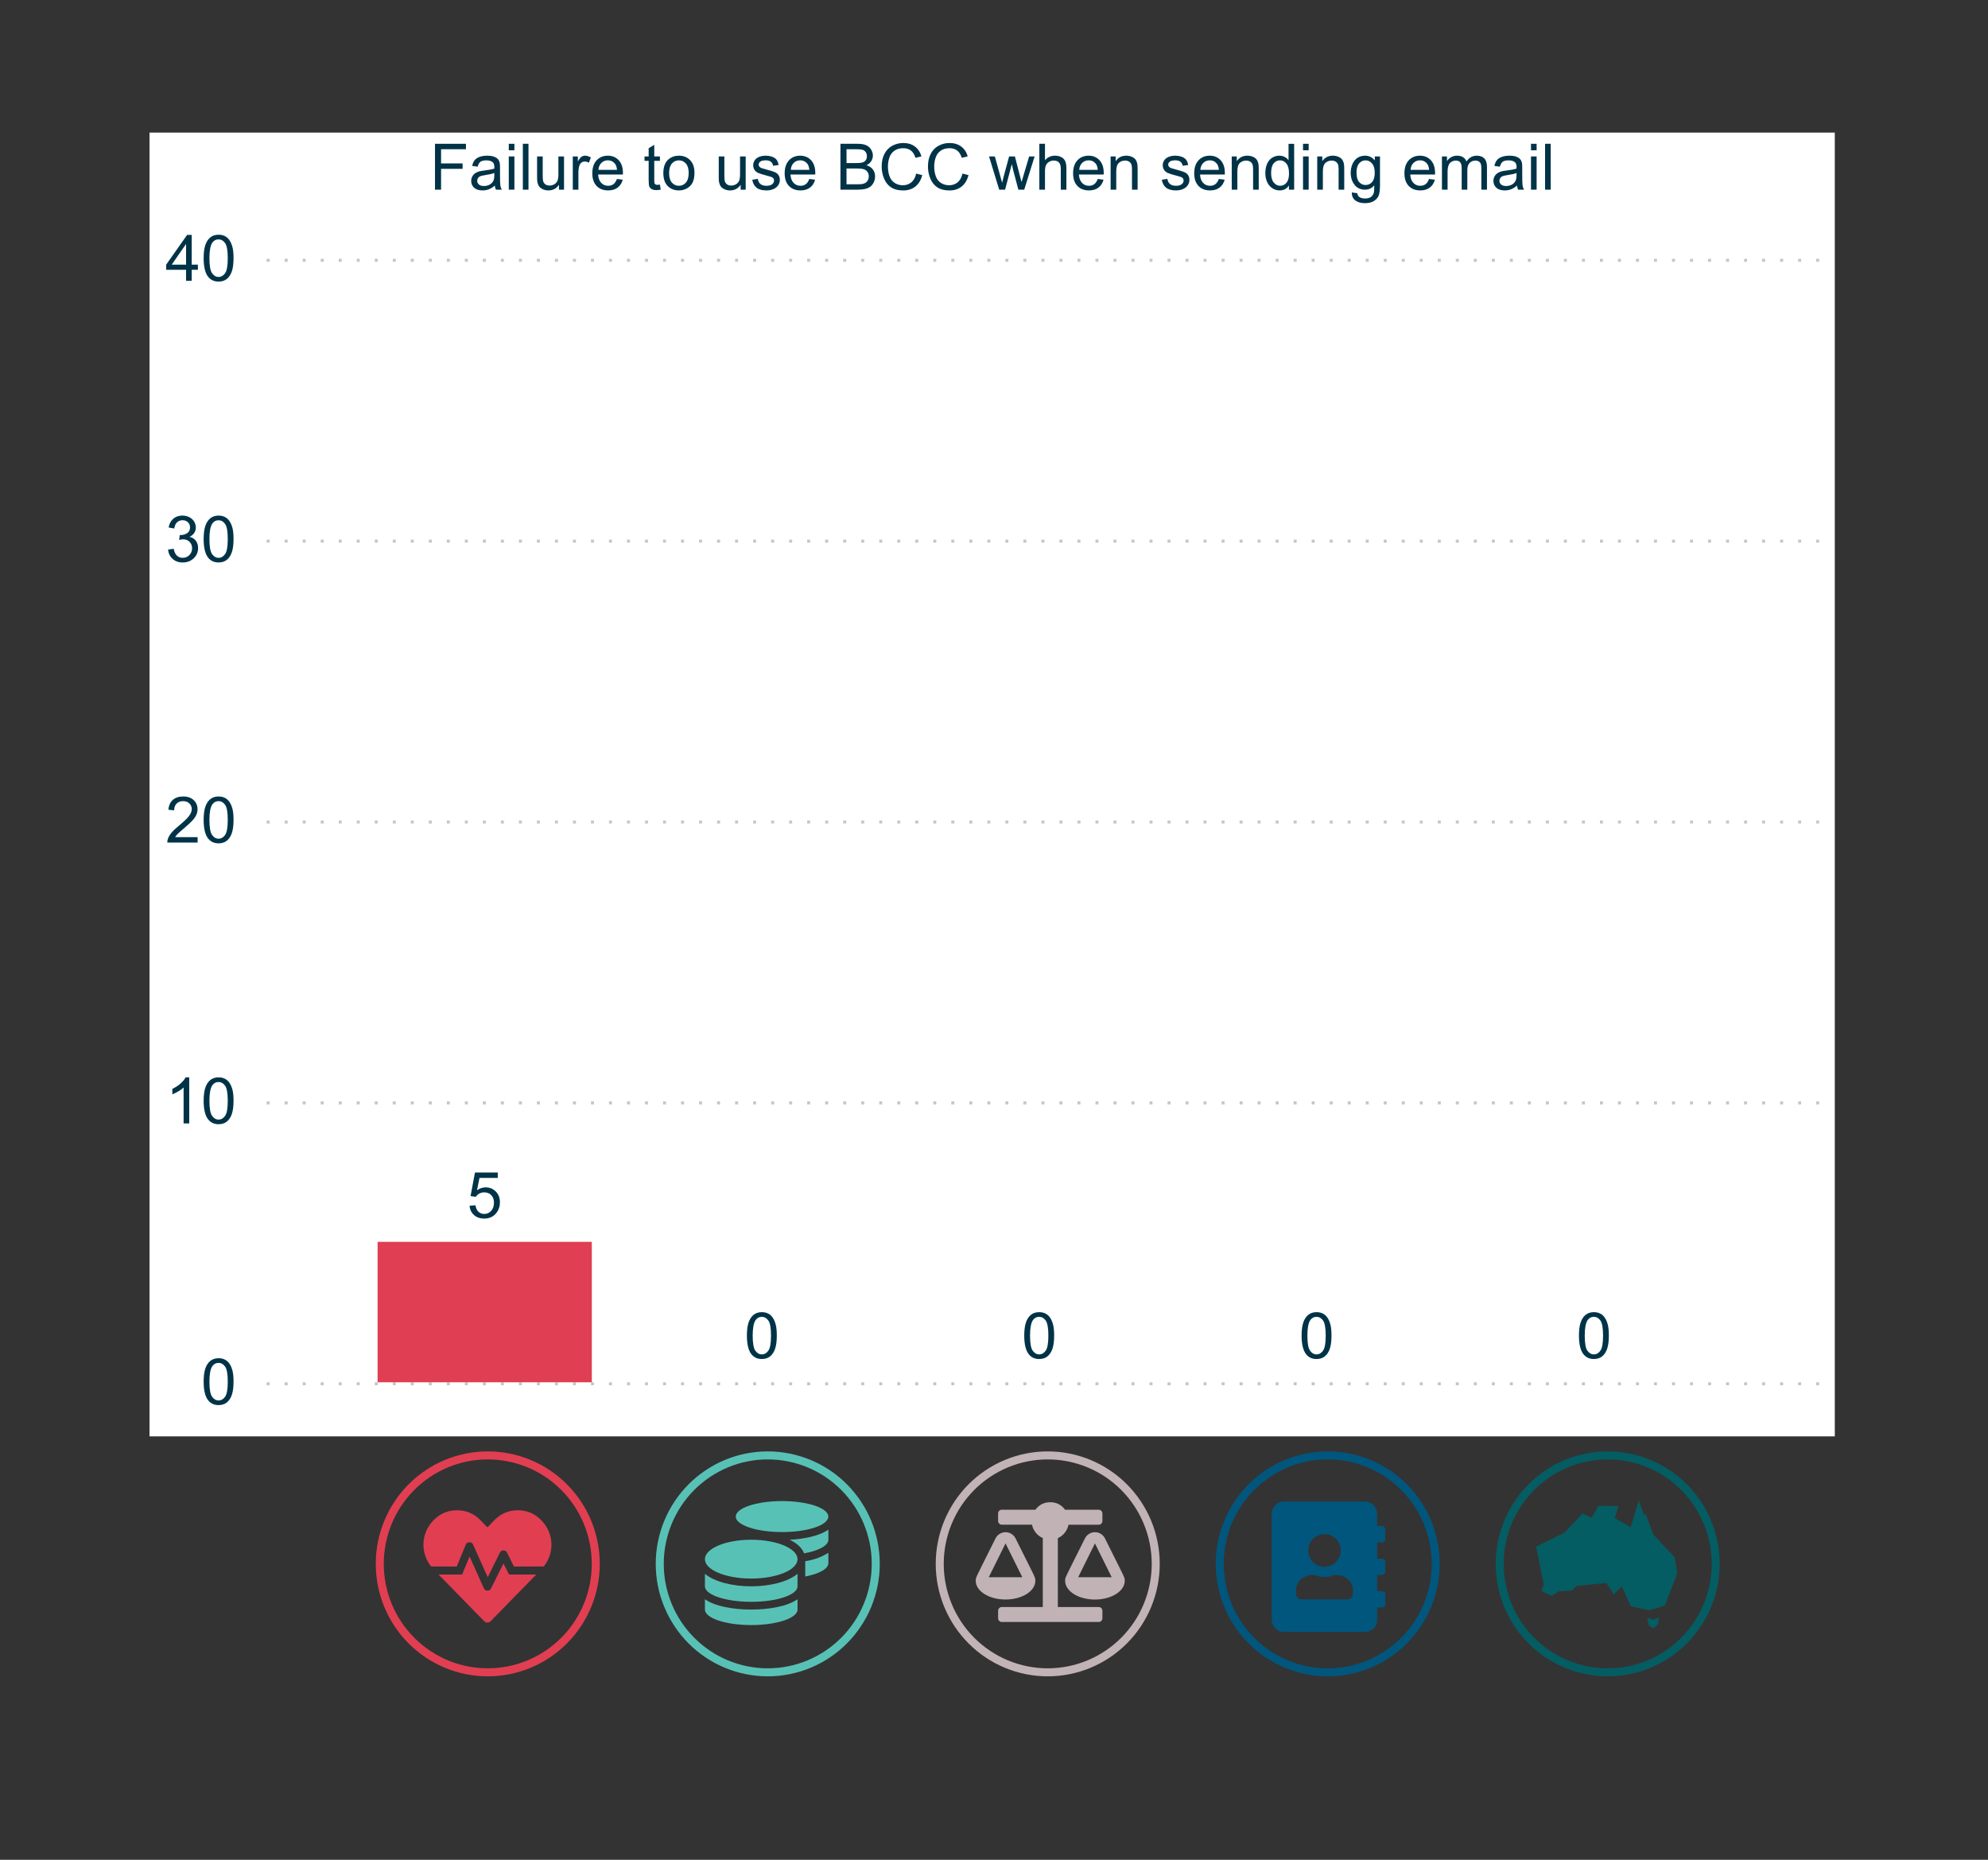 <?xml version="1.0" encoding="iso-8859-1"?>
<!-- Generator: Adobe Illustrator 25.4.1, SVG Export Plug-In . SVG Version: 6.00 Build 0)  -->
<svg version="1.1" id="Layer_1" xmlns="http://www.w3.org/2000/svg" xmlns:xlink="http://www.w3.org/1999/xlink" x="0px" y="0px"
	 viewBox="0 0 992.66 928.616" enable-background="new 0 0 992.66 928.616" xml:space="preserve">
<rect x="0" y="0" width="992.66" height="928.616" fill="#333333" stroke="none"/>
<g>
	<g>
		<rect x="74.66" y="66.204" fill="#FFFFFF" width="841.5" height="651"/>
		<g>
			<path fill="#003347" d="M217.207,94.704V71.801h15.45v2.703h-12.42v7.093H230.985v2.703h-10.748v10.405
				H217.207z"/>
		</g>
		<g>
			<path fill="#003347" d="M247.061,92.658c-1.042,0.885-2.044,1.51-3.008,1.875
				c-0.963,0.364-1.997,0.547-3.101,0.547c-1.823,0-3.224-0.445-4.202-1.336
				c-0.979-0.89-1.469-2.028-1.469-3.414c0-0.812,0.185-1.554,0.555-2.226
				c0.369-0.672,0.854-1.211,1.452-1.617c0.6-0.406,1.273-0.713,2.023-0.922
				c0.552-0.146,1.385-0.286,2.5-0.422c2.271-0.271,3.941-0.594,5.015-0.969
				c0.01-0.385,0.016-0.63,0.016-0.734c0-1.146-0.266-1.953-0.797-2.422
				c-0.719-0.635-1.786-0.953-3.202-0.953c-1.323,0-2.3,0.232-2.93,0.695
				c-0.63,0.464-1.097,1.284-1.398,2.461l-2.749-0.375c0.25-1.177,0.661-2.127,1.234-2.851
				c0.572-0.724,1.4-1.281,2.483-1.672s2.338-0.586,3.766-0.586c1.416,0,2.566,0.167,3.452,0.5
				c0.885,0.334,1.536,0.753,1.953,1.258c0.416,0.505,0.708,1.143,0.875,1.914
				c0.094,0.479,0.141,1.344,0.141,2.593v3.75c0,2.614,0.06,4.268,0.179,4.96
				c0.12,0.692,0.357,1.356,0.711,1.992h-2.937C247.332,94.121,247.144,93.439,247.061,92.658z
				 M246.827,86.378c-1.021,0.416-2.552,0.771-4.593,1.062c-1.156,0.167-1.974,0.354-2.453,0.562
				c-0.479,0.208-0.849,0.513-1.109,0.914c-0.26,0.401-0.391,0.846-0.391,1.335
				c0,0.75,0.284,1.375,0.852,1.875s1.398,0.75,2.492,0.75c1.083,0,2.046-0.237,2.89-0.711
				s1.464-1.122,1.859-1.945c0.302-0.635,0.453-1.572,0.453-2.812V86.378z"/>
		</g>
		<g>
			<path fill="#003347" d="M254.045,75.035v-3.234h2.812v3.234H254.045z M254.045,94.704V78.113h2.812v16.591
				H254.045z"/>
		</g>
		<g>
			<path fill="#003347" d="M261.075,94.704V71.801h2.812v22.903H261.075z"/>
		</g>
		<g>
			<path fill="#003347" d="M279.119,94.704V92.267c-1.292,1.875-3.047,2.812-5.265,2.812
				c-0.979,0-1.894-0.188-2.742-0.562s-1.479-0.846-1.89-1.414c-0.412-0.568-0.701-1.263-0.867-2.086
				c-0.115-0.552-0.172-1.427-0.172-2.625V78.113h2.812v9.202c0,1.469,0.058,2.458,0.172,2.968
				c0.177,0.74,0.552,1.32,1.125,1.742c0.572,0.422,1.281,0.633,2.125,0.633s1.635-0.216,2.374-0.648
				s1.263-1.021,1.57-1.766c0.307-0.744,0.461-1.825,0.461-3.242V78.113h2.812v16.591H279.119z"/>
		</g>
		<g>
			<path fill="#003347" d="M286.008,94.704V78.113h2.53v2.516c0.646-1.177,1.242-1.953,1.789-2.328
				s1.148-0.562,1.805-0.562c0.947,0,1.911,0.302,2.89,0.906l-0.969,2.609
				c-0.688-0.406-1.374-0.609-2.062-0.609c-0.615,0-1.167,0.185-1.656,0.555
				c-0.489,0.37-0.839,0.883-1.047,1.539c-0.312,1-0.469,2.093-0.469,3.281v8.686H286.008z"/>
		</g>
		<g>
			<path fill="#003347" d="M308.051,89.362l2.905,0.359c-0.458,1.698-1.307,3.015-2.546,3.952
				c-1.24,0.938-2.823,1.406-4.749,1.406c-2.428,0-4.352-0.747-5.773-2.242
				c-1.421-1.495-2.132-3.591-2.132-6.288c0-2.791,0.719-4.958,2.155-6.499
				c1.438-1.542,3.302-2.312,5.594-2.312c2.218,0,4.03,0.755,5.437,2.266
				c1.405,1.51,2.108,3.635,2.108,6.374c0,0.167-0.005,0.416-0.016,0.75h-12.373
				c0.104,1.823,0.62,3.218,1.547,4.187s2.083,1.453,3.469,1.453c1.03,0,1.91-0.271,2.64-0.812
				S307.624,90.549,308.051,89.362z M298.818,84.815h9.265c-0.125-1.396-0.479-2.442-1.062-3.14
				c-0.896-1.083-2.057-1.625-3.483-1.625c-1.292,0-2.378,0.432-3.258,1.296
				C299.399,82.212,298.912,83.368,298.818,84.815z"/>
		</g>
		<g>
		</g>
		<g>
			<path fill="#003347" d="M329.516,92.189l0.406,2.484c-0.792,0.167-1.5,0.25-2.125,0.25
				c-1.021,0-1.812-0.162-2.375-0.484s-0.958-0.747-1.187-1.273c-0.229-0.525-0.344-1.632-0.344-3.319
				V80.3h-2.062V78.113h2.062v-4.108l2.796-1.688v5.796h2.828v2.188h-2.828v9.702
				c0,0.802,0.05,1.317,0.148,1.546s0.261,0.412,0.484,0.547s0.544,0.203,0.961,0.203
				C328.594,92.299,329.005,92.262,329.516,92.189z"/>
		</g>
		<g>
			<path fill="#003347" d="M331.219,86.409c0-3.072,0.854-5.348,2.562-6.827
				c1.427-1.229,3.166-1.844,5.219-1.844c2.28,0,4.145,0.748,5.593,2.242
				c1.447,1.495,2.171,3.56,2.171,6.194c0,2.135-0.32,3.814-0.961,5.038
				c-0.64,1.224-1.572,2.174-2.796,2.851s-2.56,1.016-4.007,1.016c-2.323,0-4.2-0.745-5.633-2.234
				C331.935,91.356,331.219,89.211,331.219,86.409z M334.109,86.409c0,2.125,0.464,3.715,1.391,4.772
				s2.094,1.586,3.5,1.586c1.396,0,2.557-0.531,3.483-1.594s1.391-2.682,1.391-4.858
				c0-2.052-0.467-3.606-1.398-4.664c-0.933-1.057-2.091-1.585-3.476-1.585
				c-1.406,0-2.573,0.526-3.5,1.578C334.573,82.696,334.109,84.284,334.109,86.409z"/>
		</g>
		<g>
		</g>
		<g>
			<path fill="#003347" d="M369.823,94.704V92.267c-1.292,1.875-3.047,2.812-5.265,2.812
				c-0.979,0-1.894-0.188-2.742-0.562s-1.479-0.846-1.89-1.414c-0.412-0.568-0.701-1.263-0.867-2.086
				c-0.115-0.552-0.172-1.427-0.172-2.625V78.113h2.812v9.202c0,1.469,0.058,2.458,0.172,2.968
				c0.177,0.74,0.552,1.32,1.125,1.742c0.572,0.422,1.281,0.633,2.125,0.633s1.635-0.216,2.374-0.648
				s1.263-1.021,1.57-1.766c0.307-0.744,0.461-1.825,0.461-3.242V78.113h2.812v16.591H369.823z"/>
		</g>
		<g>
			<path fill="#003347" d="M375.619,89.752l2.78-0.438c0.156,1.114,0.592,1.968,1.305,2.562
				c0.714,0.594,1.711,0.891,2.992,0.891c1.291,0,2.249-0.263,2.874-0.789s0.938-1.143,0.938-1.852
				c0-0.635-0.276-1.135-0.828-1.5c-0.385-0.25-1.344-0.567-2.874-0.953
				c-2.062-0.521-3.492-0.971-4.289-1.351c-0.796-0.38-1.4-0.906-1.812-1.578
				c-0.412-0.672-0.617-1.414-0.617-2.226c0-0.739,0.169-1.424,0.508-2.054
				c0.338-0.63,0.799-1.154,1.382-1.57c0.438-0.323,1.034-0.596,1.789-0.82
				c0.755-0.224,1.564-0.336,2.43-0.336c1.302,0,2.444,0.188,3.429,0.562s1.711,0.883,2.18,1.523
				s0.791,1.497,0.969,2.57l-2.75,0.375c-0.125-0.854-0.486-1.521-1.086-2
				c-0.599-0.479-1.444-0.718-2.538-0.718c-1.292,0-2.214,0.213-2.766,0.64
				c-0.552,0.427-0.828,0.927-0.828,1.5c0,0.365,0.115,0.693,0.344,0.984
				c0.229,0.302,0.589,0.552,1.078,0.75c0.281,0.104,1.109,0.344,2.484,0.719
				c1.989,0.531,3.377,0.966,4.163,1.305s1.403,0.831,1.852,1.476
				c0.447,0.646,0.672,1.448,0.672,2.406c0,0.937-0.273,1.82-0.82,2.648
				c-0.547,0.828-1.336,1.468-2.367,1.921s-2.197,0.68-3.499,0.68
				c-2.156,0-3.799-0.448-4.93-1.344C376.652,92.84,375.931,91.512,375.619,89.752z"/>
		</g>
		<g>
			<path fill="#003347" d="M404.098,89.362l2.905,0.359c-0.458,1.698-1.307,3.015-2.546,3.952
				c-1.24,0.938-2.823,1.406-4.749,1.406c-2.428,0-4.352-0.747-5.773-2.242
				c-1.421-1.495-2.132-3.591-2.132-6.288c0-2.791,0.719-4.958,2.155-6.499
				c1.438-1.542,3.302-2.312,5.594-2.312c2.218,0,4.03,0.755,5.437,2.266
				c1.405,1.51,2.108,3.635,2.108,6.374c0,0.167-0.005,0.416-0.016,0.75h-12.373
				c0.104,1.823,0.62,3.218,1.547,4.187s2.083,1.453,3.469,1.453c1.03,0,1.91-0.271,2.64-0.812
				S403.671,90.549,404.098,89.362z M394.865,84.815h9.265c-0.125-1.396-0.479-2.442-1.062-3.14
				c-0.896-1.083-2.057-1.625-3.483-1.625c-1.292,0-2.378,0.432-3.258,1.296
				C395.446,82.212,394.959,83.368,394.865,84.815z"/>
		</g>
		<g>
		</g>
		<g>
			<path fill="#003347" d="M419.659,94.704V71.801h8.592c1.75,0,3.153,0.232,4.211,0.695
				c1.057,0.463,1.885,1.177,2.483,2.14c0.599,0.964,0.898,1.971,0.898,3.023
				c0,0.979-0.266,1.901-0.797,2.766c-0.531,0.864-1.333,1.562-2.405,2.093
				c1.385,0.406,2.449,1.099,3.194,2.078c0.744,0.979,1.117,2.135,1.117,3.468
				c0,1.073-0.227,2.07-0.68,2.992s-1.013,1.633-1.68,2.132c-0.666,0.5-1.502,0.878-2.507,1.133
				c-1.006,0.255-2.237,0.383-3.695,0.383H419.659z M422.689,81.425h4.952
				c1.344,0,2.307-0.088,2.891-0.266c0.771-0.229,1.352-0.609,1.742-1.14s0.586-1.198,0.586-2
				c0-0.76-0.183-1.429-0.547-2.007c-0.365-0.578-0.886-0.974-1.562-1.188
				c-0.678-0.213-1.839-0.32-3.484-0.32h-4.577V81.425z M422.689,92.002h5.702
				c0.979,0,1.666-0.037,2.062-0.109c0.697-0.125,1.281-0.333,1.75-0.625
				c0.469-0.291,0.854-0.716,1.155-1.273c0.303-0.557,0.453-1.201,0.453-1.93
				c0-0.854-0.219-1.596-0.656-2.226c-0.437-0.63-1.044-1.073-1.819-1.328
				c-0.776-0.255-1.894-0.383-3.352-0.383h-5.296V92.002z"/>
		</g>
		<g>
			<path fill="#003347" d="M457.465,86.675l3.031,0.765c-0.636,2.49-1.779,4.388-3.43,5.695
				s-3.669,1.96-6.054,1.96c-2.469,0-4.476-0.502-6.022-1.508
				c-1.547-1.005-2.724-2.46-3.53-4.366c-0.808-1.906-1.211-3.953-1.211-6.14
				c0-2.385,0.455-4.465,1.367-6.241c0.911-1.776,2.207-3.125,3.89-4.046
				c1.682-0.922,3.533-1.383,5.554-1.383c2.291,0,4.218,0.584,5.78,1.75s2.65,2.807,3.266,4.921
				l-2.984,0.703c-0.531-1.666-1.302-2.879-2.312-3.64c-1.01-0.76-2.28-1.14-3.812-1.14
				c-1.76,0-3.231,0.421-4.413,1.265c-1.183,0.844-2.013,1.977-2.492,3.398
				c-0.479,1.422-0.719,2.888-0.719,4.398c0,1.948,0.284,3.648,0.852,5.101
				c0.567,1.453,1.45,2.539,2.648,3.257c1.197,0.719,2.494,1.078,3.89,1.078
				c1.697,0,3.135-0.49,4.312-1.469S457.048,88.601,457.465,86.675z"/>
		</g>
		<g>
			<path fill="#003347" d="M480.571,86.675l3.031,0.765c-0.636,2.49-1.779,4.388-3.43,5.695
				s-3.669,1.96-6.054,1.96c-2.469,0-4.476-0.502-6.022-1.508
				c-1.547-1.005-2.724-2.46-3.53-4.366c-0.808-1.906-1.211-3.953-1.211-6.14
				c0-2.385,0.455-4.465,1.367-6.241c0.911-1.776,2.207-3.125,3.89-4.046
				c1.682-0.922,3.533-1.383,5.554-1.383c2.291,0,4.218,0.584,5.78,1.75s2.65,2.807,3.266,4.921
				l-2.984,0.703c-0.531-1.666-1.302-2.879-2.312-3.64c-1.01-0.76-2.28-1.14-3.812-1.14
				c-1.76,0-3.231,0.421-4.413,1.265c-1.183,0.844-2.013,1.977-2.492,3.398
				c-0.479,1.422-0.719,2.888-0.719,4.398c0,1.948,0.284,3.648,0.852,5.101
				c0.567,1.453,1.45,2.539,2.648,3.257c1.197,0.719,2.494,1.078,3.89,1.078
				c1.697,0,3.135-0.49,4.312-1.469S480.154,88.601,480.571,86.675z"/>
		</g>
		<g>
		</g>
		<g>
			<path fill="#003347" d="M498.927,94.704L493.85,78.113h2.906l2.64,9.577l0.984,3.562
				c0.041-0.177,0.328-1.317,0.859-3.421l2.64-9.717h2.891l2.484,9.624l0.827,3.171l0.953-3.203
				l2.844-9.592h2.733l-5.187,16.591h-2.921l-2.641-9.936l-0.641-2.828l-3.358,12.764H498.927z"/>
		</g>
		<g>
			<path fill="#003347" d="M518.972,94.704V71.801h2.812v8.218c1.312-1.521,2.969-2.281,4.968-2.281
				c1.229,0,2.297,0.242,3.203,0.727s1.555,1.154,1.945,2.008s0.586,2.093,0.586,3.718v10.514h-2.812
				V84.19c0-1.406-0.305-2.429-0.914-3.07c-0.609-0.64-1.471-0.96-2.585-0.96
				c-0.834,0-1.617,0.216-2.352,0.648c-0.734,0.433-1.258,1.019-1.57,1.758
				c-0.312,0.74-0.469,1.76-0.469,3.062v9.077H518.972z"/>
		</g>
		<g>
			<path fill="#003347" d="M548.124,89.362l2.905,0.359c-0.458,1.698-1.307,3.015-2.546,3.952
				c-1.24,0.938-2.823,1.406-4.749,1.406c-2.428,0-4.352-0.747-5.773-2.242
				c-1.421-1.495-2.132-3.591-2.132-6.288c0-2.791,0.719-4.958,2.155-6.499
				c1.438-1.542,3.302-2.312,5.594-2.312c2.218,0,4.03,0.755,5.437,2.266
				c1.405,1.51,2.108,3.635,2.108,6.374c0,0.167-0.005,0.416-0.016,0.75h-12.373
				c0.104,1.823,0.62,3.218,1.547,4.187s2.083,1.453,3.469,1.453c1.03,0,1.91-0.271,2.64-0.812
				S547.696,90.549,548.124,89.362z M538.89,84.815h9.265c-0.125-1.396-0.479-2.442-1.062-3.14
				c-0.896-1.083-2.057-1.625-3.483-1.625c-1.292,0-2.378,0.432-3.258,1.296
				C539.471,82.212,538.984,83.368,538.89,84.815z"/>
		</g>
		<g>
			<path fill="#003347" d="M554.56,94.704V78.113h2.53v2.359c1.219-1.823,2.979-2.734,5.28-2.734
				c1,0,1.919,0.18,2.758,0.539c0.838,0.359,1.466,0.831,1.883,1.414
				c0.416,0.584,0.708,1.276,0.875,2.078c0.104,0.521,0.156,1.432,0.156,2.734v10.202h-2.812V84.612
				c0-1.146-0.109-2.002-0.328-2.57c-0.219-0.567-0.606-1.021-1.164-1.359
				c-0.557-0.338-1.211-0.507-1.96-0.507c-1.198,0-2.232,0.38-3.102,1.14
				c-0.87,0.761-1.305,2.203-1.305,4.328v9.061H554.56z"/>
		</g>
		<g>
		</g>
		<g>
			<path fill="#003347" d="M580.118,89.752l2.78-0.438c0.156,1.114,0.592,1.968,1.305,2.562
				c0.714,0.594,1.711,0.891,2.992,0.891c1.291,0,2.249-0.263,2.874-0.789s0.938-1.143,0.938-1.852
				c0-0.635-0.276-1.135-0.828-1.5c-0.385-0.25-1.344-0.567-2.874-0.953
				c-2.062-0.521-3.492-0.971-4.289-1.351c-0.796-0.38-1.4-0.906-1.812-1.578
				c-0.412-0.672-0.617-1.414-0.617-2.226c0-0.739,0.169-1.424,0.508-2.054
				c0.338-0.63,0.799-1.154,1.382-1.57c0.438-0.323,1.034-0.596,1.789-0.82
				c0.755-0.224,1.564-0.336,2.43-0.336c1.302,0,2.444,0.188,3.429,0.562s1.711,0.883,2.18,1.523
				s0.791,1.497,0.969,2.57l-2.75,0.375c-0.125-0.854-0.486-1.521-1.086-2
				c-0.599-0.479-1.444-0.718-2.538-0.718c-1.292,0-2.214,0.213-2.766,0.64
				c-0.552,0.427-0.828,0.927-0.828,1.5c0,0.365,0.115,0.693,0.344,0.984
				c0.229,0.302,0.589,0.552,1.078,0.75c0.281,0.104,1.109,0.344,2.484,0.719
				c1.989,0.531,3.377,0.966,4.163,1.305s1.403,0.831,1.852,1.476
				c0.447,0.646,0.672,1.448,0.672,2.406c0,0.937-0.273,1.82-0.82,2.648
				c-0.547,0.828-1.336,1.468-2.367,1.921s-2.197,0.68-3.499,0.68
				c-2.156,0-3.799-0.448-4.93-1.344C581.151,92.84,580.43,91.512,580.118,89.752z"/>
		</g>
		<g>
			<path fill="#003347" d="M608.598,89.362l2.905,0.359c-0.458,1.698-1.307,3.015-2.546,3.952
				c-1.24,0.938-2.823,1.406-4.749,1.406c-2.428,0-4.352-0.747-5.773-2.242
				c-1.421-1.495-2.132-3.591-2.132-6.288c0-2.791,0.719-4.958,2.155-6.499
				c1.438-1.542,3.302-2.312,5.594-2.312c2.218,0,4.03,0.755,5.437,2.266
				c1.405,1.51,2.108,3.635,2.108,6.374c0,0.167-0.005,0.416-0.016,0.75h-12.373
				c0.104,1.823,0.62,3.218,1.547,4.187s2.083,1.453,3.469,1.453c1.03,0,1.91-0.271,2.64-0.812
				S608.171,90.549,608.598,89.362z M599.365,84.815h9.265c-0.125-1.396-0.479-2.442-1.062-3.14
				c-0.896-1.083-2.057-1.625-3.483-1.625c-1.292,0-2.378,0.432-3.258,1.296
				C599.946,82.212,599.459,83.368,599.365,84.815z"/>
		</g>
		<g>
			<path fill="#003347" d="M615.035,94.704V78.113h2.53v2.359c1.219-1.823,2.979-2.734,5.28-2.734
				c1,0,1.919,0.18,2.758,0.539c0.838,0.359,1.466,0.831,1.883,1.414
				c0.416,0.584,0.708,1.276,0.875,2.078c0.104,0.521,0.156,1.432,0.156,2.734v10.202h-2.812V84.612
				c0-1.146-0.109-2.002-0.328-2.57c-0.219-0.567-0.606-1.021-1.164-1.359
				c-0.557-0.338-1.211-0.507-1.96-0.507c-1.198,0-2.232,0.38-3.102,1.14
				c-0.87,0.761-1.305,2.203-1.305,4.328v9.061H615.035z"/>
		</g>
		<g>
			<path fill="#003347" d="M643.592,94.704v-2.093c-1.052,1.646-2.599,2.468-4.64,2.468
				c-1.323,0-2.539-0.365-3.648-1.094s-1.968-1.747-2.577-3.054c-0.609-1.307-0.914-2.809-0.914-4.507
				c0-1.656,0.275-3.158,0.828-4.507c0.552-1.349,1.38-2.382,2.483-3.101
				c1.104-0.719,2.338-1.078,3.703-1.078c1,0,1.89,0.211,2.671,0.633s1.417,0.971,1.906,1.648v-8.218
				h2.797v22.903H643.592z M634.703,86.425c0,2.125,0.448,3.713,1.344,4.765
				c0.896,1.052,1.953,1.578,3.172,1.578c1.229,0,2.272-0.502,3.132-1.508
				c0.859-1.005,1.289-2.539,1.289-4.601c0-2.271-0.438-3.937-1.312-5
				c-0.875-1.062-1.953-1.593-3.233-1.593c-1.25,0-2.294,0.51-3.133,1.531
				C635.123,82.618,634.703,84.227,634.703,86.425z"/>
		</g>
		<g>
			<path fill="#003347" d="M650.638,75.035v-3.234h2.812v3.234H650.638z M650.638,94.704V78.113h2.812v16.591
				H650.638z"/>
		</g>
		<g>
			<path fill="#003347" d="M657.731,94.704V78.113h2.53v2.359c1.219-1.823,2.979-2.734,5.28-2.734
				c1,0,1.919,0.18,2.758,0.539c0.838,0.359,1.466,0.831,1.883,1.414
				c0.416,0.584,0.708,1.276,0.875,2.078c0.104,0.521,0.156,1.432,0.156,2.734v10.202h-2.812V84.612
				c0-1.146-0.109-2.002-0.328-2.57c-0.219-0.567-0.606-1.021-1.164-1.359
				c-0.557-0.338-1.211-0.507-1.96-0.507c-1.198,0-2.232,0.38-3.102,1.14
				c-0.87,0.761-1.305,2.203-1.305,4.328v9.061H657.731z"/>
		</g>
		<g>
			<path fill="#003347" d="M675.009,96.079l2.733,0.406c0.115,0.844,0.433,1.458,0.953,1.844
				c0.698,0.521,1.65,0.781,2.859,0.781c1.302,0,2.307-0.261,3.015-0.781
				c0.708-0.521,1.188-1.25,1.438-2.187c0.146-0.573,0.213-1.776,0.203-3.609
				c-1.229,1.448-2.76,2.171-4.593,2.171c-2.281,0-4.047-0.823-5.296-2.468
				c-1.25-1.646-1.875-3.619-1.875-5.921c0-1.583,0.286-3.044,0.859-4.382
				c0.572-1.338,1.403-2.372,2.491-3.101c1.089-0.729,2.367-1.094,3.836-1.094
				c1.958,0,3.572,0.792,4.843,2.375v-2h2.593v14.342c0,2.583-0.263,4.413-0.788,5.491
				c-0.526,1.078-1.359,1.929-2.5,2.554s-2.544,0.938-4.21,0.938c-1.979,0-3.578-0.445-4.797-1.336
				C675.556,99.212,674.967,97.87,675.009,96.079z M677.337,86.112c0,2.177,0.433,3.765,1.297,4.765
				c0.864,1,1.947,1.5,3.25,1.5c1.291,0,2.374-0.498,3.249-1.492c0.875-0.994,1.312-2.554,1.312-4.679
				c0-2.031-0.451-3.562-1.352-4.593c-0.9-1.031-1.986-1.546-3.257-1.546
				c-1.25,0-2.312,0.508-3.188,1.523C677.774,82.605,677.337,84.112,677.337,86.112z"/>
		</g>
		<g>
		</g>
		<g>
			<path fill="#003347" d="M713.566,89.362l2.905,0.359c-0.458,1.698-1.307,3.015-2.546,3.952
				c-1.24,0.938-2.823,1.406-4.749,1.406c-2.428,0-4.352-0.747-5.773-2.242
				c-1.421-1.495-2.132-3.591-2.132-6.288c0-2.791,0.719-4.958,2.155-6.499
				c1.438-1.542,3.302-2.312,5.594-2.312c2.218,0,4.03,0.755,5.437,2.266
				c1.405,1.51,2.108,3.635,2.108,6.374c0,0.167-0.005,0.416-0.016,0.75h-12.373
				c0.104,1.823,0.62,3.218,1.547,4.187s2.083,1.453,3.469,1.453c1.03,0,1.91-0.271,2.64-0.812
				S713.138,90.549,713.566,89.362z M704.333,84.815h9.265c-0.125-1.396-0.479-2.442-1.062-3.14
				c-0.896-1.083-2.057-1.625-3.483-1.625c-1.292,0-2.378,0.432-3.258,1.296
				C704.914,82.212,704.426,83.368,704.333,84.815z"/>
		</g>
		<g>
			<path fill="#003347" d="M720.003,94.704V78.113h2.515v2.328c0.521-0.812,1.214-1.466,2.078-1.961
				c0.864-0.495,1.849-0.742,2.952-0.742c1.229,0,2.237,0.255,3.023,0.766
				c0.786,0.511,1.341,1.224,1.664,2.14c1.312-1.937,3.02-2.906,5.124-2.906
				c1.646,0,2.911,0.456,3.796,1.367c0.886,0.912,1.328,2.315,1.328,4.21v11.389h-2.796V84.253
				c0-1.125-0.092-1.935-0.273-2.429c-0.183-0.495-0.514-0.893-0.992-1.195
				c-0.479-0.302-1.042-0.453-1.688-0.453c-1.167,0-2.135,0.388-2.906,1.164
				c-0.771,0.776-1.155,2.018-1.155,3.726v9.639h-2.812V83.925c0-1.25-0.229-2.187-0.688-2.812
				c-0.458-0.625-1.208-0.937-2.249-0.937c-0.792,0-1.523,0.208-2.195,0.625
				c-0.672,0.417-1.159,1.026-1.461,1.828c-0.302,0.802-0.453,1.958-0.453,3.468v8.608H720.003z"/>
		</g>
		<g>
			<path fill="#003347" d="M757.481,92.658c-1.042,0.885-2.044,1.51-3.008,1.875
				c-0.963,0.364-1.997,0.547-3.101,0.547c-1.823,0-3.224-0.445-4.202-1.336
				c-0.979-0.89-1.469-2.028-1.469-3.414c0-0.812,0.185-1.554,0.555-2.226
				c0.369-0.672,0.854-1.211,1.452-1.617c0.6-0.406,1.273-0.713,2.023-0.922
				c0.552-0.146,1.385-0.286,2.5-0.422c2.271-0.271,3.941-0.594,5.015-0.969
				c0.01-0.385,0.016-0.63,0.016-0.734c0-1.146-0.266-1.953-0.797-2.422
				c-0.719-0.635-1.786-0.953-3.202-0.953c-1.323,0-2.3,0.232-2.93,0.695
				c-0.63,0.464-1.097,1.284-1.398,2.461l-2.749-0.375c0.25-1.177,0.661-2.127,1.234-2.851
				c0.572-0.724,1.4-1.281,2.483-1.672s2.338-0.586,3.766-0.586c1.416,0,2.566,0.167,3.452,0.5
				c0.885,0.334,1.536,0.753,1.953,1.258c0.416,0.505,0.708,1.143,0.875,1.914
				c0.094,0.479,0.141,1.344,0.141,2.593v3.75c0,2.614,0.06,4.268,0.179,4.96
				c0.12,0.692,0.357,1.356,0.711,1.992h-2.937C757.752,94.121,757.564,93.439,757.481,92.658z
				 M757.247,86.378c-1.021,0.416-2.552,0.771-4.593,1.062c-1.156,0.167-1.974,0.354-2.453,0.562
				c-0.479,0.208-0.849,0.513-1.109,0.914c-0.26,0.401-0.391,0.846-0.391,1.335
				c0,0.75,0.284,1.375,0.852,1.875s1.398,0.75,2.492,0.75c1.083,0,2.046-0.237,2.89-0.711
				s1.464-1.122,1.859-1.945c0.302-0.635,0.453-1.572,0.453-2.812V86.378z"/>
		</g>
		<g>
			<path fill="#003347" d="M764.464,75.035v-3.234h2.812v3.234H764.464z M764.464,94.704V78.113h2.812v16.591
				H764.464z"/>
		</g>
		<g>
			<path fill="#003347" d="M771.495,94.704V71.801h2.812v22.903H771.495z"/>
		</g>
	</g>
	<g>
		<rect x="82.16" y="109.704" opacity="0" fill="#FFFFFF" width="826.5" height="600"/>
		<path fill="#C8C6C4" d="M906.856,690.198h1.499v1.501h-1.499 M897.859,690.198h1.5v1.501h-1.5
			 M888.862,690.198h1.5v1.501h-1.5 M879.866,690.198h1.5v1.501h-1.5 M870.869,690.198h1.499
			v1.501h-1.499 M861.872,690.198h1.499v1.501h-1.499 M852.876,690.198h1.499v1.501h-1.499
			 M843.879,690.198h1.5v1.501h-1.5 M834.882,690.198h1.5v1.501h-1.5 M825.885,690.198h1.5
			v1.501h-1.5 M816.889,690.198h1.499v1.501h-1.499 M807.892,690.198h1.499v1.501h-1.499
			 M798.896,690.198h1.499v1.501h-1.499 M789.899,690.198h1.5v1.501h-1.5 M780.902,690.198h1.5
			v1.501h-1.5 M771.905,690.198h1.5v1.501h-1.5 M762.909,690.198h1.499v1.501h-1.499
			 M753.912,690.198h1.499v1.501h-1.499 M744.915,690.198h1.499v1.501h-1.499 M735.919,690.198h1.5
			v1.501h-1.5 M726.922,690.198h1.5v1.501H726.922 M717.925,690.198h1.5v1.501h-1.5
			 M708.929,690.198h1.499v1.501h-1.499 M699.932,690.198h1.499v1.501h-1.499 M690.935,690.198h1.499
			v1.501h-1.499 M681.939,690.198h1.5v1.501h-1.5 M672.942,690.198h1.5v1.501h-1.5
			 M663.945,690.198h1.5v1.501h-1.5 M654.949,690.198h1.499v1.501h-1.499 M645.952,690.198h1.499
			v1.501h-1.499 M636.955,690.198h1.499v1.501h-1.499 M627.958,690.198h1.5v1.501h-1.5
			 M618.962,690.198h1.5v1.501h-1.5 M609.965,690.198h1.5v1.501h-1.5 M600.969,690.198h1.499
			v1.501h-1.499 M591.972,690.198h1.499v1.501h-1.499 M582.975,690.198h1.499v1.501h-1.499
			 M573.978,690.198h1.5v1.501h-1.5 M564.982,690.198h1.5v1.501h-1.5 M555.985,690.198h1.499
			v1.501h-1.499 M546.988,690.198h1.499v1.501h-1.499 M537.992,690.198h1.499v1.501h-1.499
			 M528.995,690.198h1.499v1.501H528.995 M519.998,690.198h1.5v1.501h-1.5 M511.002,690.198h1.5
			v1.501h-1.5 M502.005,690.198h1.499v1.501H502.005 M493.008,690.198h1.499v1.501h-1.499 M484.012,690.198
			h1.499v1.501h-1.499 M475.015,690.198h1.5v1.501h-1.5 M466.018,690.198h1.5v1.501h-1.5
			 M457.021,690.198h1.5v1.501h-1.5 M448.025,690.198h1.499v1.501h-1.499 M439.028,690.198h1.499
			v1.501h-1.499 M430.031,690.198h1.499v1.501h-1.499 M421.035,690.198h1.5v1.501h-1.5
			 M412.038,690.198h1.5v1.501h-1.5 M403.041,690.198h1.5v1.501h-1.5 M394.045,690.198h1.499
			v1.501h-1.499 M385.048,690.198h1.499v1.501h-1.499 M376.051,690.198h1.499v1.501h-1.499
			 M367.055,690.198h1.5v1.501h-1.5 M358.058,690.198h1.5v1.501h-1.5 M349.061,690.198h1.5
			v1.501h-1.5 M340.065,690.198h1.499v1.501h-1.499 M331.068,690.198h1.499v1.501h-1.499
			 M322.071,690.198h1.499v1.501h-1.499 M313.075,690.198h1.5v1.501h-1.5 M304.078,690.198h1.5
			v1.501h-1.5 M295.081,690.198h1.5v1.501h-1.5 M286.085,690.198h1.499v1.501h-1.499
			 M277.088,690.198h1.499v1.501h-1.499 M268.091,690.198h1.499v1.501h-1.499 M259.094,690.198h1.5
			v1.501h-1.5 M250.098,690.198h1.5v1.501h-1.5 M241.101,690.198h1.5v1.501h-1.5
			 M232.105,690.198h1.499v1.501h-1.499 M223.108,690.198h1.499v1.501h-1.499 M214.111,690.198h1.499
			v1.501h-1.499 M205.114,690.198h1.5v1.501h-1.5 M196.118,690.198h1.5v1.501h-1.5
			 M187.121,690.198h1.5v1.501h-1.5 M178.124,690.198h1.499v1.501h-1.499 M169.128,690.198h1.499
			v1.501h-1.499 M160.131,690.198h1.499v1.501H160.131 M151.134,690.198h1.5v1.501h-1.5
			 M142.138,690.198h1.5v1.501h-1.5 M133.141,690.198h1.499v1.501h-1.499"/>
		<g>
			<path fill="#003347" d="M101.686,689.892c0-2.709,0.278-4.89,0.836-6.541
				c0.557-1.652,1.385-2.926,2.482-3.822c1.099-0.896,2.48-1.344,4.146-1.344
				c1.229,0,2.306,0.247,3.232,0.742s1.692,1.209,2.296,2.142s1.078,2.068,1.421,3.407
				c0.344,1.339,0.516,3.145,0.516,5.416c0,2.688-0.275,4.858-0.827,6.51
				c-0.553,1.652-1.377,2.929-2.476,3.83s-2.485,1.352-4.162,1.352c-2.207,0-3.94-0.792-5.2-2.376
				C102.441,697.301,101.686,694.196,101.686,689.892z M104.576,689.892c0,3.762,0.439,6.266,1.319,7.511
				s1.965,1.867,3.256,1.867s2.376-0.625,3.256-1.875c0.88-1.251,1.32-3.752,1.32-7.503
				c0-3.772-0.44-6.278-1.32-7.519c-0.88-1.239-1.975-1.859-3.287-1.859
				c-1.291,0-2.321,0.547-3.092,1.641C105.059,683.551,104.576,686.13,104.576,689.892z"/>
		</g>
		<path fill="#C8C6C4" d="M906.856,549.952h1.499v1.501h-1.499 M897.859,549.952h1.5v1.501h-1.5
			 M888.862,549.952h1.5v1.501h-1.5 M879.866,549.952h1.5v1.501h-1.5 M870.869,549.952h1.499
			v1.501h-1.499 M861.872,549.952h1.499v1.501h-1.499 M852.876,549.952h1.499v1.501h-1.499
			 M843.879,549.952h1.5v1.501h-1.5 M834.882,549.952h1.5v1.501h-1.5 M825.885,549.952h1.5
			v1.501h-1.5 M816.889,549.952h1.499v1.501h-1.499 M807.892,549.952h1.499v1.501h-1.499
			 M798.896,549.952h1.499v1.501h-1.499 M789.899,549.952h1.5v1.501h-1.5 M780.902,549.952h1.5
			v1.501h-1.5 M771.905,549.952h1.5v1.501h-1.5 M762.909,549.952h1.499v1.501h-1.499
			 M753.912,549.952h1.499v1.501h-1.499 M744.915,549.952h1.499v1.501h-1.499 M735.919,549.952h1.5
			v1.501h-1.5 M726.922,549.952h1.5v1.501H726.922 M717.925,549.952h1.5v1.501h-1.5
			 M708.929,549.952h1.499v1.501h-1.499 M699.932,549.952h1.499v1.501h-1.499 M690.935,549.952h1.499
			v1.501h-1.499 M681.939,549.952h1.5v1.501h-1.5 M672.942,549.952h1.5v1.501h-1.5
			 M663.945,549.952h1.5v1.501h-1.5 M654.949,549.952h1.499v1.501h-1.499 M645.952,549.952h1.499
			v1.501h-1.499 M636.955,549.952h1.499v1.501h-1.499 M627.958,549.952h1.5v1.501h-1.5
			 M618.962,549.952h1.5v1.501h-1.5 M609.965,549.952h1.5v1.501h-1.5 M600.969,549.952h1.499
			v1.501h-1.499 M591.972,549.952h1.499v1.501h-1.499 M582.975,549.952h1.499v1.501h-1.499
			 M573.978,549.952h1.5v1.501h-1.5 M564.982,549.952h1.5v1.501h-1.5 M555.985,549.952h1.499
			v1.501h-1.499 M546.988,549.952h1.499v1.501h-1.499 M537.992,549.952h1.499v1.501h-1.499
			 M528.995,549.952h1.499v1.501H528.995 M519.998,549.952h1.5v1.501h-1.5 M511.002,549.952h1.5
			v1.501h-1.5 M502.005,549.952h1.499v1.501H502.005 M493.008,549.952h1.499v1.501h-1.499 M484.012,549.952
			h1.499v1.501h-1.499 M475.015,549.952h1.5v1.501h-1.5 M466.018,549.952h1.5v1.501h-1.5
			 M457.021,549.952h1.5v1.501h-1.5 M448.025,549.952h1.499v1.501h-1.499 M439.028,549.952h1.499
			v1.501h-1.499 M430.031,549.952h1.499v1.501h-1.499 M421.035,549.952h1.5v1.501h-1.5
			 M412.038,549.952h1.5v1.501h-1.5 M403.041,549.952h1.5v1.501h-1.5 M394.045,549.952h1.499
			v1.501h-1.499 M385.048,549.952h1.499v1.501h-1.499 M376.051,549.952h1.499v1.501h-1.499
			 M367.055,549.952h1.5v1.501h-1.5 M358.058,549.952h1.5v1.501h-1.5 M349.061,549.952h1.5
			v1.501h-1.5 M340.065,549.952h1.499v1.501h-1.499 M331.068,549.952h1.499v1.501h-1.499
			 M322.071,549.952h1.499v1.501h-1.499 M313.075,549.952h1.5v1.501h-1.5 M304.078,549.952h1.5
			v1.501h-1.5 M295.081,549.952h1.5v1.501h-1.5 M286.085,549.952h1.499v1.501h-1.499
			 M277.088,549.952h1.499v1.501h-1.499 M268.091,549.952h1.499v1.501h-1.499 M259.094,549.952h1.5
			v1.501h-1.5 M250.098,549.952h1.5v1.501h-1.5 M241.101,549.952h1.5v1.501h-1.5
			 M232.105,549.952h1.499v1.501h-1.499 M223.108,549.952h1.499v1.501h-1.499 M214.111,549.952h1.499
			v1.501h-1.499 M205.114,549.952h1.5v1.501h-1.5 M196.118,549.952h1.5v1.501h-1.5
			 M187.121,549.952h1.5v1.501h-1.5 M178.124,549.952h1.499v1.501h-1.499 M169.128,549.952h1.499
			v1.501h-1.499 M160.131,549.952h1.499v1.501H160.131 M151.134,549.952h1.5v1.501h-1.5
			 M142.138,549.952h1.5v1.501h-1.5 M133.141,549.952h1.499v1.501h-1.499"/>
		<g>
			<path fill="#003347" d="M94.487,560.946h-2.812v-17.928c-0.677,0.646-1.564,1.292-2.662,1.938
				c-1.099,0.646-2.085,1.131-2.96,1.454v-2.72c1.572-0.74,2.946-1.636,4.123-2.688
				c1.176-1.053,2.009-2.073,2.499-3.063h1.812V560.946z"/>
		</g>
		<g>
			<path fill="#003347" d="M101.686,549.646c0-2.709,0.278-4.89,0.836-6.541
				c0.557-1.652,1.385-2.926,2.482-3.822c1.099-0.896,2.48-1.344,4.146-1.344
				c1.229,0,2.306,0.247,3.232,0.742s1.692,1.209,2.296,2.142s1.078,2.068,1.421,3.407
				c0.344,1.339,0.516,3.145,0.516,5.416c0,2.688-0.275,4.858-0.827,6.51
				c-0.553,1.652-1.377,2.929-2.476,3.83s-2.485,1.352-4.162,1.352c-2.207,0-3.94-0.792-5.2-2.376
				C102.441,557.055,101.686,553.949,101.686,549.646z M104.576,549.646c0,3.762,0.439,6.266,1.319,7.511
				s1.965,1.867,3.256,1.867s2.376-0.625,3.256-1.875c0.88-1.251,1.32-3.752,1.32-7.503
				c0-3.772-0.44-6.278-1.32-7.519c-0.88-1.239-1.975-1.859-3.287-1.859
				c-1.291,0-2.321,0.547-3.092,1.641C105.059,543.305,104.576,545.884,104.576,549.646z"/>
		</g>
		<path fill="#C8C6C4" d="M906.856,409.706h1.499v1.501h-1.499 M897.859,409.706h1.5v1.501h-1.5
			 M888.862,409.706h1.5v1.501h-1.5 M879.866,409.706h1.5v1.501h-1.5 M870.869,409.706h1.499
			v1.501h-1.499 M861.872,409.706h1.499v1.501h-1.499 M852.876,409.706h1.499v1.501h-1.499
			 M843.879,409.706h1.5v1.501h-1.5 M834.882,409.706h1.5v1.501h-1.5 M825.885,409.706h1.5
			v1.501h-1.5 M816.889,409.706h1.499v1.501h-1.499 M807.892,409.706h1.499v1.501h-1.499
			 M798.896,409.706h1.499v1.501h-1.499 M789.899,409.706h1.5v1.501h-1.5 M780.902,409.706h1.5
			v1.501h-1.5 M771.905,409.706h1.5v1.501h-1.5 M762.909,409.706h1.499v1.501h-1.499
			 M753.912,409.706h1.499v1.501h-1.499 M744.915,409.706h1.499v1.501h-1.499 M735.919,409.706h1.5
			v1.501h-1.5 M726.922,409.706h1.5v1.501H726.922 M717.925,409.706h1.5v1.501h-1.5
			 M708.929,409.706h1.499v1.501h-1.499 M699.932,409.706h1.499v1.501h-1.499 M690.935,409.706h1.499
			v1.501h-1.499 M681.939,409.706h1.5v1.501h-1.5 M672.942,409.706h1.5v1.501h-1.5
			 M663.945,409.706h1.5v1.501h-1.5 M654.949,409.706h1.499v1.501h-1.499 M645.952,409.706h1.499
			v1.501h-1.499 M636.955,409.706h1.499v1.501h-1.499 M627.958,409.706h1.5v1.501h-1.5
			 M618.962,409.706h1.5v1.501h-1.5 M609.965,409.706h1.5v1.501h-1.5 M600.969,409.706h1.499
			v1.501h-1.499 M591.972,409.706h1.499v1.501h-1.499 M582.975,409.706h1.499v1.501h-1.499
			 M573.978,409.706h1.5v1.501h-1.5 M564.982,409.706h1.5v1.501h-1.5 M555.985,409.706h1.499
			v1.501h-1.499 M546.988,409.706h1.499v1.501h-1.499 M537.992,409.706h1.499v1.501h-1.499
			 M528.995,409.706h1.499v1.501H528.995 M519.998,409.706h1.5v1.501h-1.5 M511.002,409.706h1.5
			v1.501h-1.5 M502.005,409.706h1.499v1.501H502.005 M493.008,409.706h1.499v1.501h-1.499 M484.012,409.706
			h1.499v1.501h-1.499 M475.015,409.706h1.5v1.501h-1.5 M466.018,409.706h1.5v1.501h-1.5
			 M457.021,409.706h1.5v1.501h-1.5 M448.025,409.706h1.499v1.501h-1.499 M439.028,409.706h1.499
			v1.501h-1.499 M430.031,409.706h1.499v1.501h-1.499 M421.035,409.706h1.5v1.501h-1.5
			 M412.038,409.706h1.5v1.501h-1.5 M403.041,409.706h1.5v1.501h-1.5 M394.045,409.706h1.499
			v1.501h-1.499 M385.048,409.706h1.499v1.501h-1.499 M376.051,409.706h1.499v1.501h-1.499
			 M367.055,409.706h1.5v1.501h-1.5 M358.058,409.706h1.5v1.501h-1.5 M349.061,409.706h1.5
			v1.501h-1.5 M340.065,409.706h1.499v1.501h-1.499 M331.068,409.706h1.499v1.501h-1.499
			 M322.071,409.706h1.499v1.501h-1.499 M313.075,409.706h1.5v1.501h-1.5 M304.078,409.706h1.5
			v1.501h-1.5 M295.081,409.706h1.5v1.501h-1.5 M286.085,409.706h1.499v1.501h-1.499
			 M277.088,409.706h1.499v1.501h-1.499 M268.091,409.706h1.499v1.501h-1.499 M259.094,409.706h1.5
			v1.501h-1.5 M250.098,409.706h1.5v1.501h-1.5 M241.101,409.706h1.5v1.501h-1.5
			 M232.105,409.706h1.499v1.501h-1.499 M223.108,409.706h1.499v1.501h-1.499 M214.111,409.706h1.499
			v1.501h-1.499 M205.114,409.706h1.5v1.501h-1.5 M196.118,409.706h1.5v1.501h-1.5
			 M187.121,409.706h1.5v1.501h-1.5 M178.124,409.706h1.499v1.501h-1.499 M169.128,409.706h1.499
			v1.501h-1.499 M160.131,409.706h1.499v1.501H160.131 M151.134,409.706h1.5v1.501h-1.5
			 M142.138,409.706h1.5v1.501h-1.5 M133.141,409.706h1.499v1.501h-1.499"/>
		<g>
			<path fill="#003347" d="M98.672,417.997v2.704H83.539c-0.021-0.677,0.089-1.329,0.328-1.954
				c0.386-1.032,1.002-2.048,1.851-3.048c0.849-1,2.074-2.157,3.678-3.47
				c2.488-2.042,4.17-3.66,5.045-4.854c0.874-1.193,1.312-2.321,1.312-3.384
				c0-1.115-0.398-2.056-1.194-2.821c-0.797-0.766-1.835-1.149-3.116-1.149
				c-1.354,0-2.436,0.406-3.248,1.219s-1.224,1.938-1.233,3.376l-2.89-0.297
				c0.198-2.157,0.942-3.801,2.233-4.931c1.291-1.131,3.024-1.696,5.2-1.696
				c2.196,0,3.936,0.61,5.216,1.829c1.281,1.219,1.921,2.73,1.921,4.533
				c0,0.917-0.188,1.818-0.562,2.704c-0.375,0.886-0.997,1.818-1.866,2.798
				c-0.87,0.979-2.314,2.324-4.334,4.033c-1.687,1.417-2.77,2.378-3.248,2.884
				c-0.479,0.505-0.875,1.014-1.188,1.524H98.672z"/>
		</g>
		<g>
			<path fill="#003347" d="M101.686,409.4c0-2.709,0.278-4.89,0.836-6.542
				c0.557-1.651,1.385-2.925,2.482-3.822c1.099-0.896,2.48-1.344,4.146-1.344
				c1.229,0,2.306,0.248,3.232,0.743c0.927,0.495,1.692,1.209,2.296,2.142s1.078,2.068,1.421,3.407
				c0.344,1.339,0.516,3.145,0.516,5.416c0,2.688-0.275,4.858-0.827,6.51
				c-0.553,1.651-1.377,2.928-2.476,3.829c-1.099,0.901-2.485,1.352-4.162,1.352
				c-2.207,0-3.94-0.791-5.2-2.375C102.441,416.809,101.686,413.704,101.686,409.4z M104.576,409.4
				c0,3.762,0.439,6.265,1.319,7.51c0.88,1.246,1.965,1.868,3.256,1.868s2.376-0.625,3.256-1.876
				s1.32-3.751,1.32-7.502c0-3.772-0.44-6.278-1.32-7.519c-0.88-1.24-1.975-1.86-3.287-1.86
				c-1.291,0-2.321,0.547-3.092,1.641C105.059,403.059,104.576,405.638,104.576,409.4z"/>
		</g>
		<path fill="#C8C6C4" d="M906.856,269.46h1.499v1.501h-1.499 M897.859,269.46h1.5v1.501h-1.5
			 M888.862,269.46h1.5v1.501h-1.5 M879.866,269.46h1.5v1.501h-1.5 M870.869,269.46h1.499
			v1.501h-1.499 M861.872,269.46h1.499v1.501h-1.499 M852.876,269.46h1.499v1.501h-1.499
			 M843.879,269.46h1.5v1.501h-1.5 M834.882,269.46h1.5v1.501h-1.5 M825.885,269.46h1.5
			v1.501h-1.5 M816.889,269.46h1.499v1.501h-1.499 M807.892,269.46h1.499v1.501h-1.499
			 M798.896,269.46h1.499v1.501h-1.499 M789.899,269.46h1.5v1.501h-1.5 M780.902,269.46h1.5
			v1.501h-1.5 M771.905,269.46h1.5v1.501h-1.5 M762.909,269.46h1.499v1.501h-1.499
			 M753.912,269.46h1.499v1.501h-1.499 M744.915,269.46h1.499v1.501h-1.499 M735.919,269.46h1.5
			v1.501h-1.5 M726.922,269.46h1.5v1.501H726.922 M717.925,269.46h1.5v1.501h-1.5
			 M708.929,269.46h1.499v1.501h-1.499 M699.932,269.46h1.499v1.501h-1.499 M690.935,269.46h1.499
			v1.501h-1.499 M681.939,269.46h1.5v1.501h-1.5 M672.942,269.46h1.5v1.501h-1.5
			 M663.945,269.46h1.5v1.501h-1.5 M654.949,269.46h1.499v1.501h-1.499 M645.952,269.46h1.499
			v1.501h-1.499 M636.955,269.46h1.499v1.501h-1.499 M627.958,269.46h1.5v1.501h-1.5
			 M618.962,269.46h1.5v1.501h-1.5 M609.965,269.46h1.5v1.501h-1.5 M600.969,269.46h1.499
			v1.501h-1.499 M591.972,269.46h1.499v1.501h-1.499 M582.975,269.46h1.499v1.501h-1.499
			 M573.978,269.46h1.5v1.501h-1.5 M564.982,269.46h1.5v1.501h-1.5 M555.985,269.46h1.499
			v1.501h-1.499 M546.988,269.46h1.499v1.501h-1.499 M537.992,269.46h1.499v1.501h-1.499
			 M528.995,269.46h1.499v1.501H528.995 M519.998,269.46h1.5v1.501h-1.5 M511.002,269.46h1.5
			v1.501h-1.5 M502.005,269.46h1.499v1.501H502.005 M493.008,269.46h1.499v1.501h-1.499 M484.012,269.46
			h1.499v1.501h-1.499 M475.015,269.46h1.5v1.501h-1.5 M466.018,269.46h1.5v1.501h-1.5
			 M457.021,269.46h1.5v1.501h-1.5 M448.025,269.46h1.499v1.501h-1.499 M439.028,269.46h1.499
			v1.501h-1.499 M430.031,269.46h1.499v1.501h-1.499 M421.035,269.46h1.5v1.501h-1.5
			 M412.038,269.46h1.5v1.501h-1.5 M403.041,269.46h1.5v1.501h-1.5 M394.045,269.46h1.499
			v1.501h-1.499 M385.048,269.46h1.499v1.501h-1.499 M376.051,269.46h1.499v1.501h-1.499
			 M367.055,269.46h1.5v1.501h-1.5 M358.058,269.46h1.5v1.501h-1.5 M349.061,269.46h1.5
			v1.501h-1.5 M340.065,269.46h1.499v1.501h-1.499 M331.068,269.46h1.499v1.501h-1.499
			 M322.071,269.46h1.499v1.501h-1.499 M313.075,269.46h1.5v1.501h-1.5 M304.078,269.46h1.5
			v1.501h-1.5 M295.081,269.46h1.5v1.501h-1.5 M286.085,269.46h1.499v1.501h-1.499
			 M277.088,269.46h1.499v1.501h-1.499 M268.091,269.46h1.499v1.501h-1.499 M259.094,269.46h1.5
			v1.501h-1.5 M250.098,269.46h1.5v1.501h-1.5 M241.101,269.46h1.5v1.501h-1.5
			 M232.105,269.46h1.499v1.501h-1.499 M223.108,269.46h1.499v1.501h-1.499 M214.111,269.46h1.499
			v1.501h-1.499 M205.114,269.46h1.5v1.501h-1.5 M196.118,269.46h1.5v1.501h-1.5
			 M187.121,269.46h1.5v1.501h-1.5 M178.124,269.46h1.499v1.501h-1.499 M169.128,269.46h1.499
			v1.501h-1.499 M160.131,269.46h1.499v1.501H160.131 M151.134,269.46h1.5v1.501h-1.5
			 M142.138,269.46h1.5v1.501h-1.5 M133.141,269.46h1.499v1.501h-1.499"/>
		<g>
			<path fill="#003347" d="M83.914,274.406l2.812-0.375c0.322,1.595,0.872,2.743,1.647,3.447
				c0.775,0.703,1.72,1.055,2.834,1.055c1.322,0,2.439-0.459,3.351-1.375
				c0.91-0.917,1.366-2.053,1.366-3.408c0-1.292-0.422-2.357-1.266-3.196
				c-0.843-0.839-1.915-1.258-3.217-1.258c-0.531,0-1.192,0.104-1.983,0.312l0.312-2.47
				c0.188,0.021,0.338,0.031,0.453,0.031c1.197,0,2.274-0.312,3.232-0.938
				c0.958-0.625,1.437-1.589,1.437-2.892c0-1.032-0.349-1.886-1.046-2.563s-1.599-1.016-2.702-1.016
				c-1.093,0-2.004,0.344-2.732,1.032c-0.729,0.688-1.197,1.719-1.405,3.095l-2.812-0.5
				c0.344-1.886,1.125-3.348,2.343-4.384c1.218-1.037,2.732-1.556,4.544-1.556
				c1.25,0,2.4,0.269,3.452,0.805c1.051,0.537,1.855,1.269,2.412,2.196
				c0.557,0.927,0.836,1.912,0.836,2.954c0,0.99-0.266,1.891-0.797,2.704
				c-0.531,0.812-1.317,1.459-2.358,1.938c1.354,0.312,2.405,0.961,3.155,1.946
				c0.749,0.985,1.124,2.217,1.124,3.697c0,2.001-0.729,3.697-2.187,5.088
				c-1.457,1.391-3.3,2.086-5.528,2.086c-2.009,0-3.678-0.599-5.005-1.797
				S84.101,276.313,83.914,274.406z"/>
		</g>
		<g>
			<path fill="#003347" d="M101.686,269.154c0-2.709,0.278-4.89,0.836-6.542
				c0.557-1.651,1.385-2.925,2.482-3.822c1.099-0.896,2.48-1.344,4.146-1.344
				c1.229,0,2.306,0.248,3.232,0.743c0.927,0.495,1.692,1.209,2.296,2.142s1.078,2.068,1.421,3.407
				c0.344,1.339,0.516,3.145,0.516,5.416c0,2.688-0.275,4.858-0.827,6.51
				c-0.553,1.651-1.377,2.928-2.476,3.829c-1.099,0.901-2.485,1.352-4.162,1.352
				c-2.207,0-3.94-0.791-5.2-2.375C102.441,276.563,101.686,273.458,101.686,269.154z M104.576,269.154
				c0,3.762,0.439,6.265,1.319,7.51c0.88,1.246,1.965,1.868,3.256,1.868s2.376-0.625,3.256-1.876
				s1.32-3.751,1.32-7.502c0-3.772-0.44-6.278-1.32-7.519c-0.88-1.24-1.975-1.86-3.287-1.86
				c-1.291,0-2.321,0.547-3.092,1.641C105.059,262.813,104.576,265.392,104.576,269.154z"/>
		</g>
		<path fill="#C8C6C4" d="M906.856,129.214h1.499v1.501h-1.499 M897.859,129.214h1.5v1.501h-1.5
			 M888.862,129.214h1.5v1.501h-1.5 M879.866,129.214h1.5v1.501h-1.5 M870.869,129.214h1.499v1.501
			h-1.499 M861.872,129.214h1.499v1.501h-1.499 M852.876,129.214h1.499v1.501h-1.499 M843.879,129.214
			h1.5v1.501h-1.5 M834.882,129.214h1.5v1.501h-1.5 M825.885,129.214h1.5v1.501h-1.5
			 M816.889,129.214h1.499v1.501h-1.499 M807.892,129.214h1.499v1.501h-1.499 M798.896,129.214h1.499
			v1.501h-1.499 M789.899,129.214h1.5v1.501h-1.5 M780.902,129.214h1.5v1.501h-1.5 M771.905,129.214
			h1.5v1.501h-1.5 M762.909,129.214h1.499v1.501h-1.499 M753.912,129.214h1.499v1.501h-1.499
			 M744.915,129.214h1.499v1.501h-1.499 M735.919,129.214h1.5v1.501h-1.5 M726.922,129.214h1.5v1.501
			H726.922 M717.925,129.214h1.5v1.501h-1.5 M708.929,129.214h1.499v1.501h-1.499 M699.932,129.214
			h1.499v1.501h-1.499 M690.935,129.214h1.499v1.501h-1.499 M681.939,129.214h1.5v1.501h-1.5
			 M672.942,129.214h1.5v1.501h-1.5 M663.945,129.214h1.5v1.501h-1.5 M654.949,129.214h1.499
			v1.501h-1.499 M645.952,129.214h1.499v1.501h-1.499 M636.955,129.214h1.499v1.501h-1.499 M627.958,129.214
			h1.5v1.501h-1.5 M618.962,129.214h1.5v1.501h-1.5 M609.965,129.214h1.5v1.501h-1.5
			 M600.969,129.214h1.499v1.501h-1.499 M591.972,129.214h1.499v1.501h-1.499 M582.975,129.214h1.499v1.501
			h-1.499 M573.978,129.214h1.5v1.501h-1.5 M564.982,129.214h1.5v1.501h-1.5 M555.985,129.214
			h1.499v1.501h-1.499 M546.988,129.214h1.499v1.501h-1.499 M537.992,129.214h1.499v1.501h-1.499
			 M528.995,129.214h1.499v1.501H528.995 M519.998,129.214h1.5v1.501h-1.5 M511.002,129.214h1.5v1.501
			h-1.5 M502.005,129.214h1.499v1.501H502.005 M493.008,129.214h1.499v1.501h-1.499 M484.012,129.214h1.499
			v1.501h-1.499 M475.015,129.214h1.5v1.501h-1.5 M466.018,129.214h1.5v1.501h-1.5
			 M457.021,129.214h1.5v1.501h-1.5 M448.025,129.214h1.499v1.501h-1.499 M439.028,129.214h1.499v1.501
			h-1.499 M430.031,129.214h1.499v1.501h-1.499 M421.035,129.214h1.5v1.501h-1.5 M412.038,129.214
			h1.5v1.501h-1.5 M403.041,129.214h1.5v1.501h-1.5 M394.045,129.214h1.499v1.501h-1.499
			 M385.048,129.214h1.499v1.501h-1.499 M376.051,129.214h1.499v1.501h-1.499 M367.055,129.214h1.5v1.501
			h-1.5 M358.058,129.214h1.5v1.501h-1.5 M349.061,129.214h1.5v1.501h-1.5 M340.065,129.214
			h1.499v1.501h-1.499 M331.068,129.214h1.499v1.501h-1.499 M322.071,129.214h1.499v1.501h-1.499
			 M313.075,129.214h1.5v1.501h-1.5 M304.078,129.214h1.5v1.501h-1.5 M295.081,129.214h1.5
			v1.501h-1.5 M286.085,129.214h1.499v1.501h-1.499 M277.088,129.214h1.499v1.501h-1.499
			 M268.091,129.214h1.499v1.501h-1.499 M259.094,129.214h1.5v1.501h-1.5 M250.098,129.214h1.5
			v1.501h-1.5 M241.101,129.214h1.5v1.501h-1.5 M232.105,129.214h1.499v1.501h-1.499
			 M223.108,129.214h1.499v1.501h-1.499 M214.111,129.214h1.499v1.501h-1.499 M205.114,129.214h1.5v1.501
			h-1.5 M196.118,129.214h1.5v1.501h-1.5 M187.121,129.214h1.5v1.501h-1.5 M178.124,129.214
			h1.499v1.501h-1.499 M169.128,129.214h1.499v1.501h-1.499 M160.131,129.214h1.499v1.501H160.131
			 M151.134,129.214h1.5v1.501h-1.5 M142.138,129.214h1.5v1.501h-1.5 M133.141,129.214h1.499
			v1.501h-1.499"/>
		<g>
			<path fill="#003347" d="M92.909,140.209v-5.486h-9.932v-2.579l10.447-14.849h2.296v14.849h3.092v2.579h-3.092
				v5.486H92.909z M92.909,132.143v-10.332l-7.168,10.332H92.909z"/>
		</g>
		<g>
			<path fill="#003347" d="M101.686,128.908c0-2.709,0.278-4.89,0.836-6.542
				c0.557-1.651,1.385-2.925,2.482-3.822c1.099-0.896,2.48-1.344,4.146-1.344
				c1.229,0,2.306,0.248,3.232,0.743c0.927,0.495,1.692,1.209,2.296,2.142s1.078,2.068,1.421,3.407
				c0.344,1.339,0.516,3.145,0.516,5.416c0,2.688-0.275,4.858-0.827,6.51
				c-0.553,1.651-1.377,2.928-2.476,3.829c-1.099,0.901-2.485,1.352-4.162,1.352
				c-2.207,0-3.94-0.791-5.2-2.375C102.441,136.317,101.686,133.212,101.686,128.908z M104.576,128.908
				c0,3.762,0.439,6.265,1.319,7.51c0.88,1.246,1.965,1.868,3.256,1.868s2.376-0.625,3.256-1.876
				s1.32-3.751,1.32-7.502c0-3.772-0.44-6.278-1.32-7.519c-0.88-1.24-1.975-1.86-3.287-1.86
				c-1.291,0-2.321,0.547-3.092,1.641C105.059,122.567,104.576,125.146,104.576,128.908z"/>
		</g>
	</g>
	<g>
		<rect x="188.537" y="620.075" fill="#E03E52" width="106.971" height="70.123"/>
	</g>
	<g>
		<g>
			<path fill="#003347" d="M234.456,602.068l2.952-0.25c0.219,1.438,0.726,2.519,1.522,3.243
				c0.796,0.725,1.757,1.086,2.881,1.086c1.354,0,2.499-0.51,3.436-1.531
				c0.938-1.021,1.406-2.376,1.406-4.064c0-1.604-0.451-2.87-1.352-3.798s-2.079-1.392-3.537-1.392
				c-0.905,0-1.723,0.206-2.451,0.618c-0.729,0.411-1.302,0.945-1.718,1.602l-2.64-0.344
				l2.218-11.77h11.385v2.688h-9.136l-1.234,6.158c1.375-0.959,2.816-1.438,4.326-1.438
				c1.999,0,3.686,0.692,5.06,2.078c1.374,1.387,2.062,3.168,2.062,5.346
				c0,2.074-0.604,3.866-1.812,5.377c-1.468,1.855-3.473,2.782-6.013,2.782
				c-2.082,0-3.781-0.583-5.099-1.75S234.643,603.995,234.456,602.068z"/>
		</g>
		<g>
			<path fill="#003347" d="M372.945,666.892c0-2.709,0.278-4.89,0.836-6.541
				c0.557-1.652,1.385-2.926,2.482-3.822c1.099-0.896,2.48-1.344,4.146-1.344
				c1.229,0,2.306,0.247,3.232,0.742s1.692,1.209,2.296,2.142s1.078,2.068,1.421,3.407
				c0.344,1.339,0.516,3.145,0.516,5.416c0,2.688-0.275,4.858-0.827,6.51
				c-0.553,1.652-1.377,2.929-2.476,3.83s-2.485,1.352-4.162,1.352c-2.207,0-3.94-0.792-5.2-2.376
				C373.7,674.301,372.945,671.196,372.945,666.892z M375.835,666.892c0,3.762,0.439,6.266,1.319,7.511
				s1.965,1.867,3.256,1.867s2.376-0.625,3.256-1.875c0.88-1.251,1.32-3.752,1.32-7.503
				c0-3.772-0.44-6.278-1.32-7.519c-0.88-1.239-1.975-1.859-3.287-1.859
				c-1.291,0-2.321,0.547-3.092,1.641C376.318,660.551,375.835,663.13,375.835,666.892z"/>
		</g>
		<g>
			<path fill="#003347" d="M511.434,666.892c0-2.709,0.278-4.89,0.836-6.541
				c0.557-1.652,1.385-2.926,2.482-3.822c1.099-0.896,2.48-1.344,4.146-1.344
				c1.229,0,2.306,0.247,3.232,0.742s1.692,1.209,2.296,2.142s1.078,2.068,1.421,3.407
				c0.344,1.339,0.516,3.145,0.516,5.416c0,2.688-0.275,4.858-0.827,6.51
				c-0.553,1.652-1.377,2.929-2.476,3.83s-2.485,1.352-4.162,1.352c-2.207,0-3.94-0.792-5.2-2.376
				C512.189,674.301,511.434,671.196,511.434,666.892z M514.324,666.892c0,3.762,0.439,6.266,1.319,7.511
				s1.965,1.867,3.256,1.867s2.376-0.625,3.256-1.875c0.88-1.251,1.32-3.752,1.32-7.503
				c0-3.772-0.44-6.278-1.32-7.519c-0.88-1.239-1.975-1.859-3.287-1.859
				c-1.291,0-2.321,0.547-3.092,1.641C514.807,660.551,514.324,663.13,514.324,666.892z"/>
		</g>
		<g>
			<path fill="#003347" d="M649.922,666.892c0-2.709,0.278-4.89,0.836-6.541
				c0.557-1.652,1.385-2.926,2.482-3.822c1.099-0.896,2.48-1.344,4.146-1.344
				c1.229,0,2.306,0.247,3.232,0.742s1.692,1.209,2.296,2.142s1.078,2.068,1.421,3.407
				c0.344,1.339,0.516,3.145,0.516,5.416c0,2.688-0.275,4.858-0.827,6.51
				c-0.553,1.652-1.377,2.929-2.476,3.83s-2.485,1.352-4.162,1.352c-2.207,0-3.94-0.792-5.2-2.376
				C650.677,674.301,649.922,671.196,649.922,666.892z M652.812,666.892c0,3.762,0.439,6.266,1.319,7.511
				s1.965,1.867,3.256,1.867s2.376-0.625,3.256-1.875c0.88-1.251,1.32-3.752,1.32-7.503
				c0-3.772-0.44-6.278-1.32-7.519c-0.88-1.239-1.975-1.859-3.287-1.859
				c-1.291,0-2.321,0.547-3.092,1.641C653.296,660.551,652.812,663.13,652.812,666.892z"/>
		</g>
		<g>
			<path fill="#003347" d="M788.412,666.892c0-2.709,0.278-4.89,0.836-6.541
				c0.557-1.652,1.385-2.926,2.482-3.822c1.099-0.896,2.48-1.344,4.146-1.344
				c1.229,0,2.306,0.247,3.232,0.742s1.692,1.209,2.296,2.142s1.078,2.068,1.421,3.407
				c0.344,1.339,0.516,3.145,0.516,5.416c0,2.688-0.275,4.858-0.827,6.51
				c-0.553,1.652-1.377,2.929-2.476,3.83s-2.485,1.352-4.162,1.352c-2.207,0-3.94-0.792-5.2-2.376
				C789.167,674.301,788.412,671.196,788.412,666.892z M791.301,666.892c0,3.762,0.439,6.266,1.319,7.511
				s1.965,1.867,3.256,1.867s2.376-0.625,3.256-1.875c0.88-1.251,1.32-3.752,1.32-7.503
				c0-3.772-0.44-6.278-1.32-7.519c-0.88-1.239-1.975-1.859-3.287-1.859
				c-1.291,0-2.321,0.547-3.092,1.641C791.785,660.551,791.301,663.13,791.301,666.892z"/>
		</g>
	</g>
	<g>
		<path fill="#E13E52" d="M254.193,786.199h13.564l-22.776,23.301c-0.439,0.454-0.974,0.681-1.604,0.681
			s-1.165-0.227-1.604-0.681l-22.776-23.301h11.74l3.74-8.997l7.108,15.828
			c0.344,0.772,0.937,1.167,1.778,1.186c0.842,0.019,1.451-0.35,1.829-1.106l6.19-12.459
			L254.193,786.199z M271.497,782.189h-14.882l-3.434-6.925c-0.366-0.745-0.963-1.118-1.79-1.118
			c-0.827,0-1.424,0.372-1.79,1.118l-6.057,12.272l-7.321-16.269
			c-0.349-0.803-0.959-1.204-1.83-1.204c-0.872,0-1.482,0.401-1.83,1.204l-4.486,10.922h-12.779
			c-1.327-1.63-2.322-3.444-2.987-5.441s-0.954-4.047-0.87-6.151
			c0.085-2.104,0.538-4.124,1.361-6.061s1.96-3.664,3.414-5.181l0.293-0.294
			c3.205-3.301,7.103-4.952,11.694-4.952s8.489,1.651,11.694,4.952l3.488,3.569l3.474-3.583
			c3.208-3.293,7.106-4.94,11.694-4.94c4.588,0,8.486,1.647,11.694,4.94l0.293,0.307
			c1.456,1.515,2.597,3.24,3.423,5.175c0.826,1.935,1.283,3.955,1.372,6.059
			c0.088,2.104-0.198,4.155-0.859,6.153C273.814,778.741,272.821,780.556,271.497,782.189
			L271.497,782.189z"/>
		<path fill="none" stroke="#E13E52" stroke-width="4.002" stroke-miterlimit="10" d="M297.481,780.865
			c0,3.556-0.345,7.078-1.036,10.565s-1.714,6.874-3.069,10.159c-1.355,3.285-3.016,6.406-4.983,9.363
			c-1.967,2.957-4.203,5.692-6.706,8.207s-5.227,4.759-8.171,6.735
			c-2.944,1.976-6.052,3.644-9.323,5.005c-3.271,1.361-6.643,2.388-10.116,3.082
			c-3.473,0.694-6.979,1.041-10.52,1.041c-3.541,0-7.047-0.347-10.52-1.041
			s-6.845-1.721-10.116-3.082c-3.271-1.361-6.379-3.029-9.323-5.005
			c-2.944-1.976-5.668-4.221-8.171-6.735c-2.504-2.514-4.739-5.25-6.706-8.207
			c-1.967-2.957-3.628-6.078-4.983-9.363c-1.355-3.285-2.378-6.672-3.069-10.159
			s-1.036-7.009-1.036-10.565s0.345-7.078,1.036-10.565s1.714-6.874,3.069-10.159
			s3.016-6.406,4.983-9.363c1.967-2.957,4.203-5.692,6.706-8.207c2.504-2.514,5.227-4.759,8.171-6.735
			s6.052-3.644,9.323-5.005c3.271-1.361,6.643-2.388,10.116-3.082s6.979-1.041,10.52-1.041
			c3.541,0,7.047,0.347,10.52,1.041c3.473,0.694,6.845,1.721,10.116,3.082
			c3.271,1.361,6.379,3.029,9.323,5.005s5.668,4.221,8.172,6.735s4.739,5.25,6.706,8.207
			c1.967,2.957,3.628,6.078,4.983,9.363c1.355,3.285,2.378,6.672,3.069,10.159
			S297.481,777.31,297.481,780.865z"/>
	</g>
	<g>
		<path fill="#58C1B6" d="M402.075,779.515c4.146-0.567,7.998-1.957,11.554-4.171v5.16
			c0,2.874-4.659,5.347-11.554,6.684V779.515z M394.288,768.82c7.721-0.388,15.068-2.019,19.341-5.053
			v5.053c0,2.941-4.899,5.508-12.127,6.805C400.451,772.831,397.842,770.478,394.288,768.82z
			 M367.372,757.257c0-4.278,10.356-7.74,23.122-7.74c12.765,0,23.108,3.462,23.108,7.74
			c0,4.278-10.29,7.727-23.082,7.727C377.728,764.984,367.372,761.521,367.372,757.257z
			 M375.106,803.685c9.052,0,18.143-1.644,23.122-5.16v5.16c0,4.278-10.356,7.74-23.122,7.74
			c-12.765,0-23.122-3.462-23.122-7.74v-5.16C356.949,802.041,366.041,803.685,375.106,803.685z
			 M375.106,792.082c9.038,0,18.143-2.126,23.122-6.243v6.243c0,4.265-10.356,7.74-23.122,7.74
			c-12.765,0-23.122-3.476-23.122-7.74v-6.243C356.949,789.956,366.041,792.082,375.106,792.082z
			 M398.228,778.539c0,5.347-10.356,9.665-23.122,9.665c-12.765,0-23.122-4.331-23.122-9.665
			s10.356-9.719,23.122-9.719C387.872,768.82,398.228,773.192,398.228,778.539z"/>
		<path fill="none" stroke="#58C1B6" stroke-width="4.002" stroke-miterlimit="10" d="M437.283,780.865
			c0,3.556-0.345,7.078-1.036,10.565s-1.714,6.874-3.069,10.159c-1.355,3.285-3.016,6.406-4.983,9.363
			c-1.967,2.957-4.203,5.692-6.706,8.207s-5.227,4.759-8.171,6.735
			c-2.944,1.976-6.052,3.644-9.323,5.005c-3.271,1.361-6.643,2.388-10.116,3.082
			s-6.979,1.041-10.52,1.041c-3.541,0-7.047-0.347-10.52-1.041s-6.845-1.721-10.116-3.082
			c-3.271-1.361-6.379-3.029-9.323-5.005c-2.944-1.976-5.668-4.221-8.171-6.735
			c-2.504-2.514-4.739-5.25-6.706-8.207c-1.967-2.957-3.628-6.078-4.983-9.363
			c-1.355-3.285-2.378-6.672-3.069-10.159s-1.036-7.009-1.036-10.565s0.345-7.078,1.036-10.565
			s1.714-6.874,3.069-10.159s3.016-6.406,4.983-9.363c1.967-2.957,4.203-5.692,6.706-8.207
			c2.504-2.514,5.227-4.759,8.171-6.735s6.052-3.644,9.323-5.005
			c3.271-1.361,6.643-2.388,10.116-3.082s6.979-1.041,10.52-1.041c3.541,0,7.047,0.347,10.52,1.041
			s6.845,1.721,10.116,3.082c3.271,1.361,6.379,3.029,9.323,5.005
			c2.944,1.976,5.668,4.221,8.171,6.735s4.739,5.25,6.706,8.207
			c1.967,2.957,3.628,6.078,4.983,9.363c1.355,3.285,2.378,6.672,3.069,10.159
			S437.283,777.31,437.283,780.865z"/>
	</g>
	<g>
		<path fill="#C1B2B6" d="M555.095,787.536l-8.36-16.884l-8.373,16.884H555.095z M561.617,789.328
			c0,5.16-6.656,9.358-14.882,9.358s-14.882-4.184-14.882-9.358c0-1.831-0.24-0.842,9.89-21.189
			c0.475-0.946,1.162-1.697,2.061-2.253s1.876-0.833,2.931-0.833s2.032,0.278,2.931,0.833
			s1.586,1.307,2.061,2.253C561.75,788.312,561.617,787.443,561.617,789.328z M550.463,804.274v3.743
			c0,0.517-0.182,0.958-0.546,1.323c-0.364,0.365-0.803,0.548-1.318,0.548h-48.373
			c-0.512-0.004-0.948-0.188-1.309-0.553c-0.361-0.365-0.541-0.804-0.541-1.319v-3.743
			c0-0.513,0.181-0.951,0.542-1.314c0.361-0.363,0.797-0.544,1.308-0.544h20.473v-34.424
			c-1.388-0.607-2.559-1.501-3.513-2.681c-0.954-1.18-1.585-2.515-1.891-4.003h-15.068
			c-0.507-0.004-0.94-0.185-1.3-0.543c-0.36-0.359-0.543-0.792-0.55-1.301v-3.757
			c-0.004-0.516,0.175-0.957,0.537-1.323c0.362-0.366,0.799-0.549,1.313-0.549h16.786
			c1.841-2.496,4.308-3.743,7.401-3.743s5.56,1.248,7.401,3.743H548.599
			c0.515,0,0.954,0.183,1.318,0.548c0.364,0.365,0.546,0.807,0.546,1.323v3.757
			c0,0.517-0.182,0.958-0.546,1.323c-0.364,0.365-0.803,0.548-1.318,0.548h-15.068
			c-0.298,1.48-0.917,2.81-1.857,3.989c-0.939,1.179-2.095,2.078-3.468,2.695v34.397H548.599
			c0.512,0,0.95,0.181,1.313,0.543C550.275,803.321,550.459,803.759,550.463,804.274z M493.716,787.536
			h16.746l-8.373-16.884L493.716,787.536z M502.089,798.672c-8.226,0-14.882-4.184-14.882-9.345
			c0-1.831-0.24-0.842,9.89-21.189c0.475-0.946,1.162-1.697,2.061-2.253
			c0.899-0.556,1.876-0.833,2.931-0.833s2.032,0.278,2.931,0.833s1.586,1.307,2.061,2.253
			c10.05,20.173,9.89,19.304,9.89,21.189C516.971,794.488,510.316,798.672,502.089,798.672z"/>
		<path fill="none" stroke="#C2B3B6" stroke-width="4.002" stroke-miterlimit="10" d="M577.085,780.865
			c0,3.556-0.345,7.078-1.036,10.565s-1.714,6.874-3.069,10.159c-1.355,3.285-3.016,6.406-4.983,9.363
			c-1.967,2.957-4.203,5.692-6.706,8.207s-5.227,4.759-8.171,6.735
			c-2.944,1.976-6.052,3.644-9.323,5.005c-3.271,1.361-6.643,2.388-10.116,3.082
			s-6.979,1.041-10.52,1.041c-3.541,0-7.047-0.347-10.52-1.041s-6.845-1.721-10.116-3.082
			c-3.271-1.361-6.379-3.029-9.323-5.005c-2.944-1.976-5.668-4.221-8.171-6.735
			c-2.504-2.514-4.739-5.25-6.706-8.207c-1.967-2.957-3.628-6.078-4.983-9.363
			c-1.355-3.285-2.378-6.672-3.069-10.159s-1.036-7.009-1.036-10.565s0.345-7.078,1.036-10.565
			s1.714-6.874,3.069-10.159s3.016-6.406,4.983-9.363c1.967-2.957,4.203-5.692,6.706-8.207
			c2.504-2.514,5.227-4.759,8.171-6.735s6.052-3.644,9.323-5.005
			c3.271-1.361,6.643-2.388,10.116-3.082s6.979-1.041,10.52-1.041c3.541,0,7.047,0.347,10.52,1.041
			s6.845,1.721,10.116,3.082c3.271,1.361,6.379,3.029,9.323,5.005
			c2.944,1.976,5.668,4.221,8.171,6.735s4.739,5.25,6.706,8.207
			c1.967,2.957,3.628,6.078,4.983,9.363c1.355,3.285,2.378,6.672,3.069,10.159
			S577.085,777.31,577.085,780.865z"/>
	</g>
	<g>
		<path fill="#00567D" d="M653.246,774.168c0,1.647,0.456,3.155,1.367,4.525
			c0.911,1.369,2.125,2.369,3.64,2.998c1.515,0.63,3.077,0.783,4.686,0.461
			c1.608-0.322,2.992-1.066,4.151-2.232c1.159-1.166,1.897-2.556,2.216-4.172
			c0.318-1.616,0.163-3.184-0.467-4.705c-0.629-1.521-1.627-2.738-2.992-3.651
			c-1.365-0.913-2.867-1.368-4.507-1.366c-2.237,0-4.147,0.795-5.727,2.385
			C654.031,770.002,653.242,771.921,653.246,774.168L653.246,774.168z M675.516,793.699
			c0-4.011-3.807-7.313-8.506-7.313h-0.626c-3.359,1.411-6.718,1.411-10.077,0h-0.639
			c-4.686,0-8.506,3.275-8.506,7.313v2.446c0.064,0.726,0.371,1.325,0.923,1.798
			c0.552,0.473,1.189,0.685,1.913,0.635h22.629c0.724,0.05,1.361-0.161,1.913-0.635
			c0.552-0.473,0.859-1.073,0.923-1.798L675.516,793.699z M687.669,770.157v8.128h2.529
			c0.419,0,0.777,0.149,1.073,0.446c0.296,0.298,0.444,0.657,0.444,1.078v5.053
			c-0.004,0.419-0.153,0.777-0.448,1.074c-0.295,0.297-0.652,0.447-1.069,0.45h-2.529v8.128h2.529
			c0.419,0,0.777,0.149,1.073,0.446c0.296,0.298,0.444,0.657,0.444,1.078v5.08
			c0,0.422-0.148,0.783-0.444,1.082c-0.296,0.3-0.654,0.451-1.074,0.455h-2.529v6.096
			c0,1.686-0.594,3.124-1.783,4.315s-2.622,1.784-4.301,1.781h-40.493
			c-1.681,0.007-3.118-0.585-4.309-1.776c-1.192-1.191-1.787-2.631-1.787-4.32v-52.873
			c0-0.809,0.154-1.587,0.462-2.335c0.308-0.748,0.746-1.408,1.315-1.98s1.225-1.014,1.969-1.325
			c0.744-0.311,1.518-0.467,2.324-0.469h40.52c0.806,0.002,1.58,0.158,2.324,0.469
			c0.744,0.311,1.4,0.753,1.969,1.325c0.569,0.573,1.007,1.233,1.315,1.98
			c0.308,0.748,0.462,1.526,0.462,2.335v6.096h2.529c0.416-0.004,0.774,0.14,1.072,0.432
			c0.298,0.292,0.451,0.647,0.459,1.065v5.093c0.015,0.432-0.126,0.805-0.424,1.117
			s-0.662,0.47-1.093,0.474H687.669z"/>
		<path fill="none" stroke="#00567D" stroke-width="4.002" stroke-miterlimit="10" d="M716.887,780.865
			c0,3.556-0.345,7.078-1.036,10.565s-1.714,6.874-3.069,10.159c-1.355,3.285-3.016,6.406-4.983,9.363
			c-1.967,2.957-4.203,5.692-6.706,8.207s-5.227,4.759-8.171,6.735
			c-2.944,1.976-6.052,3.644-9.323,5.005c-3.271,1.361-6.643,2.388-10.116,3.082
			s-6.979,1.041-10.52,1.041c-3.541,0-7.047-0.347-10.52-1.041s-6.845-1.721-10.116-3.082
			c-3.271-1.361-6.379-3.029-9.323-5.005c-2.944-1.976-5.668-4.221-8.171-6.735
			c-2.504-2.514-4.739-5.25-6.706-8.207c-1.967-2.957-3.628-6.078-4.983-9.363
			c-1.355-3.285-2.378-6.672-3.069-10.159s-1.036-7.009-1.036-10.565s0.345-7.078,1.036-10.565
			s1.714-6.874,3.069-10.159s3.016-6.406,4.983-9.363c1.967-2.957,4.203-5.692,6.706-8.207
			c2.504-2.514,5.227-4.759,8.171-6.735s6.052-3.644,9.323-5.005
			c3.271-1.361,6.643-2.388,10.116-3.082s6.979-1.041,10.52-1.041c3.541,0,7.047,0.347,10.52,1.041
			s6.845,1.721,10.116,3.082c3.271,1.361,6.379,3.029,9.323,5.005s5.668,4.221,8.172,6.735
			s4.739,5.25,6.706,8.207c1.967,2.957,3.628,6.078,4.983,9.363
			c1.355,3.285,2.378,6.672,3.069,10.159S716.887,777.31,716.887,780.865z"/>
	</g>
	<g>
		<path fill="none" stroke="#045D63" stroke-width="3.996" stroke-miterlimit="10" d="M856.692,780.865
			c0,3.556-0.345,7.078-1.036,10.566c-0.691,3.488-1.714,6.874-3.069,10.16
			c-1.355,3.285-3.016,6.407-4.983,9.363c-1.967,2.957-4.203,5.692-6.707,8.207
			c-2.504,2.515-5.228,4.76-8.172,6.735c-2.944,1.976-6.052,3.644-9.323,5.005
			c-3.271,1.361-6.643,2.388-10.116,3.082c-3.473,0.694-6.98,1.041-10.521,1.041
			c-3.541,0-7.048-0.347-10.521-1.041c-3.473-0.694-6.845-1.721-10.116-3.082
			s-6.379-3.029-9.323-5.005c-2.944-1.976-5.668-4.221-8.172-6.735
			c-2.504-2.515-4.739-5.25-6.707-8.207c-1.967-2.957-3.628-6.078-4.983-9.363
			c-1.355-3.285-2.378-6.672-3.069-10.16c-0.691-3.488-1.036-7.01-1.036-10.566
			c0-3.556,0.345-7.078,1.036-10.566s1.714-6.874,3.069-10.16c1.355-3.285,3.016-6.407,4.983-9.363
			c1.967-2.957,4.203-5.692,6.707-8.207c2.504-2.515,5.228-4.76,8.172-6.735
			c2.944-1.976,6.052-3.644,9.323-5.005s6.644-2.388,10.116-3.082
			c3.473-0.694,6.98-1.041,10.521-1.041c3.541,0,7.048,0.347,10.521,1.041
			c3.473,0.694,6.845,1.721,10.116,3.082c3.271,1.361,6.379,3.029,9.323,5.005
			c2.944,1.976,5.668,4.221,8.172,6.735c2.504,2.515,4.739,5.25,6.707,8.207
			c1.967,2.957,3.628,6.078,4.983,9.363c1.355,3.285,2.378,6.672,3.069,10.16
			S856.692,777.309,856.692,780.865z"/>
		<polygon fill="#045D63" points="814.246,762.615 818.301,749.163 820.924,756.447 821.713,755.99 
			825.54,766.177 836.259,777.694 837.53,785.569 831.308,801.696 823.413,804.034 814.3,802.072 
			809.857,792.114 805.803,796.132 802.11,790.407 787.176,791.885 784.995,794.197 778.103,794.627 
			774.959,796.858 769.566,794.371 770.837,791.267 767.037,772.251 781.208,765.249 790.24,755.762 
			794.763,757.818 798.135,751.878 808.158,752.026 806.325,757.952 		"/>
		<polygon fill="#045D63" points="822.463,807.689 823.239,811.506 825.487,813.065 827.909,811.157 
			828.417,807.77 825.567,808.643 		"/>
	</g>
</g>
</svg>
